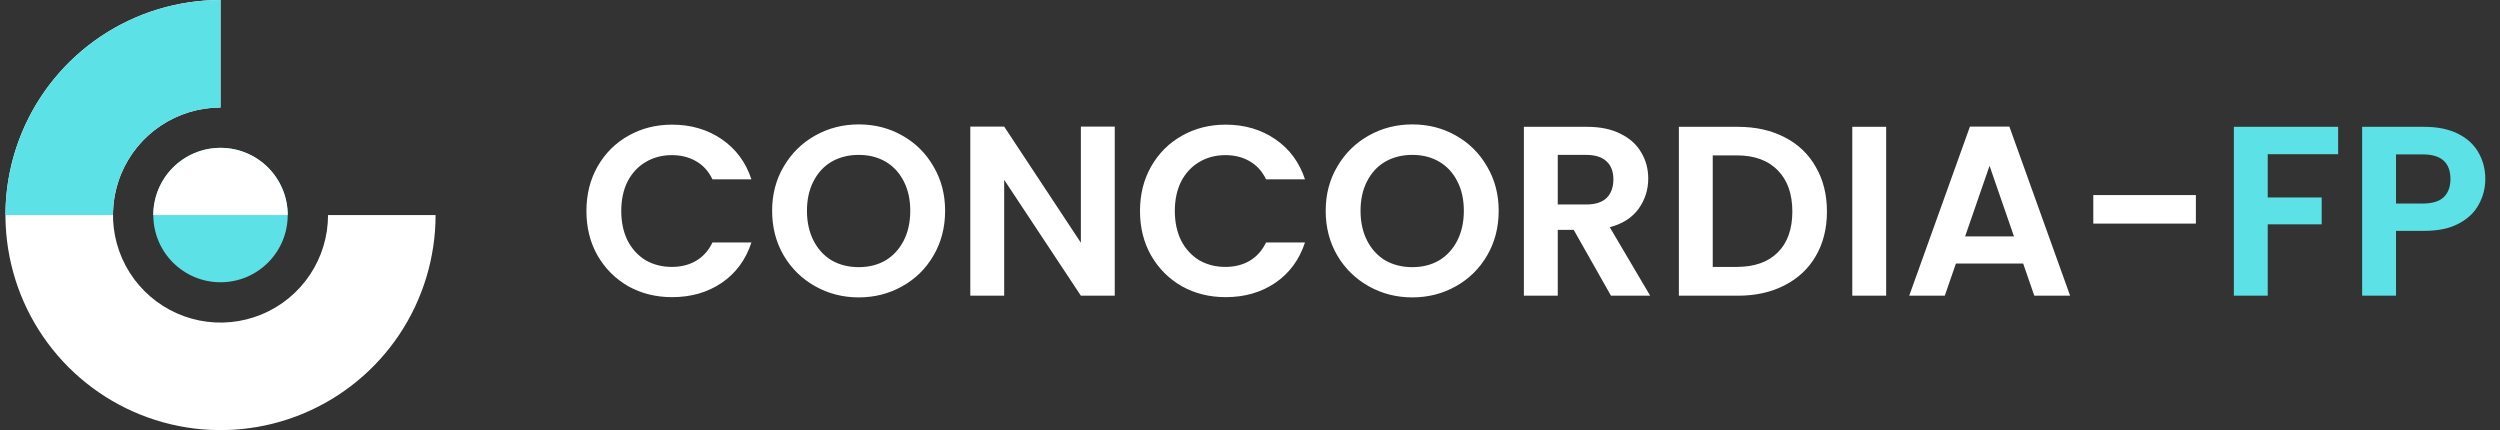 <svg width="186" height="32" viewBox="0 0 186 32" fill="none" xmlns="http://www.w3.org/2000/svg">
<rect x="0" y="0" width="186" height="32" fill="#333333" stroke="none"/>
<path d="M16.406 0C13.242 -3.77363e-08 10.148 0.938 7.517 2.696C4.886 4.455 2.835 6.953 1.624 9.877C0.413 12.801 0.096 16.018 0.714 19.121C1.331 22.225 2.855 25.076 5.093 27.314C7.33 29.551 10.181 31.075 13.285 31.693C16.389 32.31 19.606 31.993 22.529 30.782C25.453 29.571 27.952 27.52 29.71 24.889C31.468 22.258 32.406 19.165 32.406 16L24.406 16C24.406 17.582 23.937 19.129 23.058 20.445C22.179 21.76 20.93 22.785 19.468 23.391C18.006 23.997 16.397 24.155 14.845 23.846C13.294 23.538 11.868 22.776 10.749 21.657C9.631 20.538 8.869 19.113 8.56 17.561C8.251 16.009 8.41 14.4 9.015 12.938C9.621 11.477 10.646 10.227 11.962 9.348C13.277 8.469 14.824 8 16.406 8V0Z" fill="white"/>
<path d="M16.406 0C14.305 -2.5056e-08 12.225 0.414 10.283 1.218C8.342 2.022 6.578 3.201 5.093 4.686C3.607 6.172 2.428 7.936 1.624 9.877C0.82 11.818 0.406 13.899 0.406 16H8.406C8.406 14.949 8.613 13.909 9.015 12.938C9.417 11.968 10.007 11.086 10.749 10.343C11.492 9.6 12.374 9.011 13.345 8.609C14.315 8.207 15.356 8 16.406 8V0Z" fill="#5CE1E6"/>
<circle cx="16.406" cy="16" r="5" fill="#5CE1E6"/>
<path d="M21.406 16C21.406 15.343 21.277 14.693 21.026 14.087C20.774 13.48 20.406 12.929 19.942 12.464C19.477 12 18.926 11.632 18.32 11.381C17.713 11.129 17.063 11 16.406 11C15.75 11 15.1 11.129 14.493 11.381C13.886 11.632 13.335 12 12.871 12.464C12.406 12.929 12.038 13.48 11.787 14.087C11.536 14.693 11.406 15.343 11.406 16L16.406 16H21.406Z" fill="white"/>
<path d="M43.63 15.7C43.63 14.464 43.906 13.36 44.458 12.388C45.022 11.404 45.784 10.642 46.744 10.102C47.716 9.55 48.802 9.274 50.002 9.274C51.406 9.274 52.636 9.634 53.692 10.354C54.748 11.074 55.486 12.07 55.906 13.342H53.008C52.72 12.742 52.312 12.292 51.784 11.992C51.268 11.692 50.668 11.542 49.984 11.542C49.252 11.542 48.598 11.716 48.022 12.064C47.458 12.4 47.014 12.88 46.69 13.504C46.378 14.128 46.222 14.86 46.222 15.7C46.222 16.528 46.378 17.26 46.69 17.896C47.014 18.52 47.458 19.006 48.022 19.354C48.598 19.69 49.252 19.858 49.984 19.858C50.668 19.858 51.268 19.708 51.784 19.408C52.312 19.096 52.72 18.64 53.008 18.04H55.906C55.486 19.324 54.748 20.326 53.692 21.046C52.648 21.754 51.418 22.108 50.002 22.108C48.802 22.108 47.716 21.838 46.744 21.298C45.784 20.746 45.022 19.984 44.458 19.012C43.906 18.04 43.63 16.936 43.63 15.7ZM63.89 22.126C62.714 22.126 61.634 21.85 60.65 21.298C59.666 20.746 58.886 19.984 58.31 19.012C57.734 18.028 57.446 16.918 57.446 15.682C57.446 14.458 57.734 13.36 58.31 12.388C58.886 11.404 59.666 10.636 60.65 10.084C61.634 9.532 62.714 9.256 63.89 9.256C65.078 9.256 66.158 9.532 67.13 10.084C68.114 10.636 68.888 11.404 69.452 12.388C70.028 13.36 70.316 14.458 70.316 15.682C70.316 16.918 70.028 18.028 69.452 19.012C68.888 19.984 68.114 20.746 67.13 21.298C66.146 21.85 65.066 22.126 63.89 22.126ZM63.89 19.876C64.646 19.876 65.312 19.708 65.888 19.372C66.464 19.024 66.914 18.532 67.238 17.896C67.562 17.26 67.724 16.522 67.724 15.682C67.724 14.842 67.562 14.11 67.238 13.486C66.914 12.85 66.464 12.364 65.888 12.028C65.312 11.692 64.646 11.524 63.89 11.524C63.134 11.524 62.462 11.692 61.874 12.028C61.298 12.364 60.848 12.85 60.524 13.486C60.2 14.11 60.038 14.842 60.038 15.682C60.038 16.522 60.2 17.26 60.524 17.896C60.848 18.532 61.298 19.024 61.874 19.372C62.462 19.708 63.134 19.876 63.89 19.876ZM82.937 22H80.417L74.711 13.378V22H72.191V9.418H74.711L80.417 18.058V9.418H82.937V22ZM84.816 15.7C84.816 14.464 85.091 13.36 85.644 12.388C86.207 11.404 86.969 10.642 87.93 10.102C88.901 9.55 89.987 9.274 91.188 9.274C92.591 9.274 93.822 9.634 94.877 10.354C95.933 11.074 96.671 12.07 97.091 13.342H94.194C93.906 12.742 93.498 12.292 92.969 11.992C92.454 11.692 91.853 11.542 91.169 11.542C90.438 11.542 89.784 11.716 89.207 12.064C88.644 12.4 88.2 12.88 87.876 13.504C87.564 14.128 87.407 14.86 87.407 15.7C87.407 16.528 87.564 17.26 87.876 17.896C88.2 18.52 88.644 19.006 89.207 19.354C89.784 19.69 90.438 19.858 91.169 19.858C91.853 19.858 92.454 19.708 92.969 19.408C93.498 19.096 93.906 18.64 94.194 18.04H97.091C96.671 19.324 95.933 20.326 94.877 21.046C93.834 21.754 92.603 22.108 91.188 22.108C89.987 22.108 88.901 21.838 87.93 21.298C86.969 20.746 86.207 19.984 85.644 19.012C85.091 18.04 84.816 16.936 84.816 15.7ZM105.076 22.126C103.9 22.126 102.82 21.85 101.836 21.298C100.852 20.746 100.072 19.984 99.496 19.012C98.92 18.028 98.632 16.918 98.632 15.682C98.632 14.458 98.92 13.36 99.496 12.388C100.072 11.404 100.852 10.636 101.836 10.084C102.82 9.532 103.9 9.256 105.076 9.256C106.264 9.256 107.344 9.532 108.316 10.084C109.3 10.636 110.074 11.404 110.638 12.388C111.214 13.36 111.502 14.458 111.502 15.682C111.502 16.918 111.214 18.028 110.638 19.012C110.074 19.984 109.3 20.746 108.316 21.298C107.332 21.85 106.252 22.126 105.076 22.126ZM105.076 19.876C105.832 19.876 106.498 19.708 107.074 19.372C107.65 19.024 108.1 18.532 108.424 17.896C108.748 17.26 108.91 16.522 108.91 15.682C108.91 14.842 108.748 14.11 108.424 13.486C108.1 12.85 107.65 12.364 107.074 12.028C106.498 11.692 105.832 11.524 105.076 11.524C104.32 11.524 103.648 11.692 103.06 12.028C102.484 12.364 102.034 12.85 101.71 13.486C101.386 14.11 101.224 14.842 101.224 15.682C101.224 16.522 101.386 17.26 101.71 17.896C102.034 18.532 102.484 19.024 103.06 19.372C103.648 19.708 104.32 19.876 105.076 19.876ZM119.857 22L117.085 17.104H115.897V22H113.377V9.436H118.093C119.065 9.436 119.893 9.61 120.577 9.958C121.261 10.294 121.771 10.756 122.107 11.344C122.455 11.92 122.629 12.568 122.629 13.288C122.629 14.116 122.389 14.866 121.909 15.538C121.429 16.198 120.715 16.654 119.767 16.906L122.773 22H119.857ZM115.897 15.214H118.003C118.687 15.214 119.197 15.052 119.533 14.728C119.869 14.392 120.037 13.93 120.037 13.342C120.037 12.766 119.869 12.322 119.533 12.01C119.197 11.686 118.687 11.524 118.003 11.524H115.897V15.214ZM129.3 9.436C130.62 9.436 131.778 9.694 132.774 10.21C133.782 10.726 134.556 11.464 135.096 12.424C135.648 13.372 135.924 14.476 135.924 15.736C135.924 16.996 135.648 18.1 135.096 19.048C134.556 19.984 133.782 20.71 132.774 21.226C131.778 21.742 130.62 22 129.3 22H124.908V9.436H129.3ZM129.21 19.858C130.53 19.858 131.55 19.498 132.27 18.778C132.99 18.058 133.35 17.044 133.35 15.736C133.35 14.428 132.99 13.408 132.27 12.676C131.55 11.932 130.53 11.56 129.21 11.56H127.428V19.858H129.21ZM140.33 9.436V22H137.81V9.436H140.33ZM150.524 19.606H145.52L144.692 22H142.046L146.564 9.418H149.498L154.016 22H151.352L150.524 19.606ZM149.84 17.59L148.022 12.334L146.204 17.59H149.84ZM163.373 14.512V16.636H155.741V14.512H163.373Z" fill="white"/>
<path d="M173.957 9.436V11.47H168.719V14.692H172.733V16.69H168.719V22H166.199V9.436H173.957ZM184.906 13.324C184.906 13.996 184.744 14.626 184.42 15.214C184.108 15.802 183.61 16.276 182.926 16.636C182.254 16.996 181.402 17.176 180.37 17.176H178.264V22H175.744V9.436H180.37C181.342 9.436 182.17 9.604 182.854 9.94C183.538 10.276 184.048 10.738 184.384 11.326C184.732 11.914 184.906 12.58 184.906 13.324ZM180.262 15.142C180.958 15.142 181.474 14.986 181.81 14.674C182.146 14.35 182.314 13.9 182.314 13.324C182.314 12.1 181.63 11.488 180.262 11.488H178.264V15.142H180.262Z" fill="#5CE1E6"/>
</svg>
